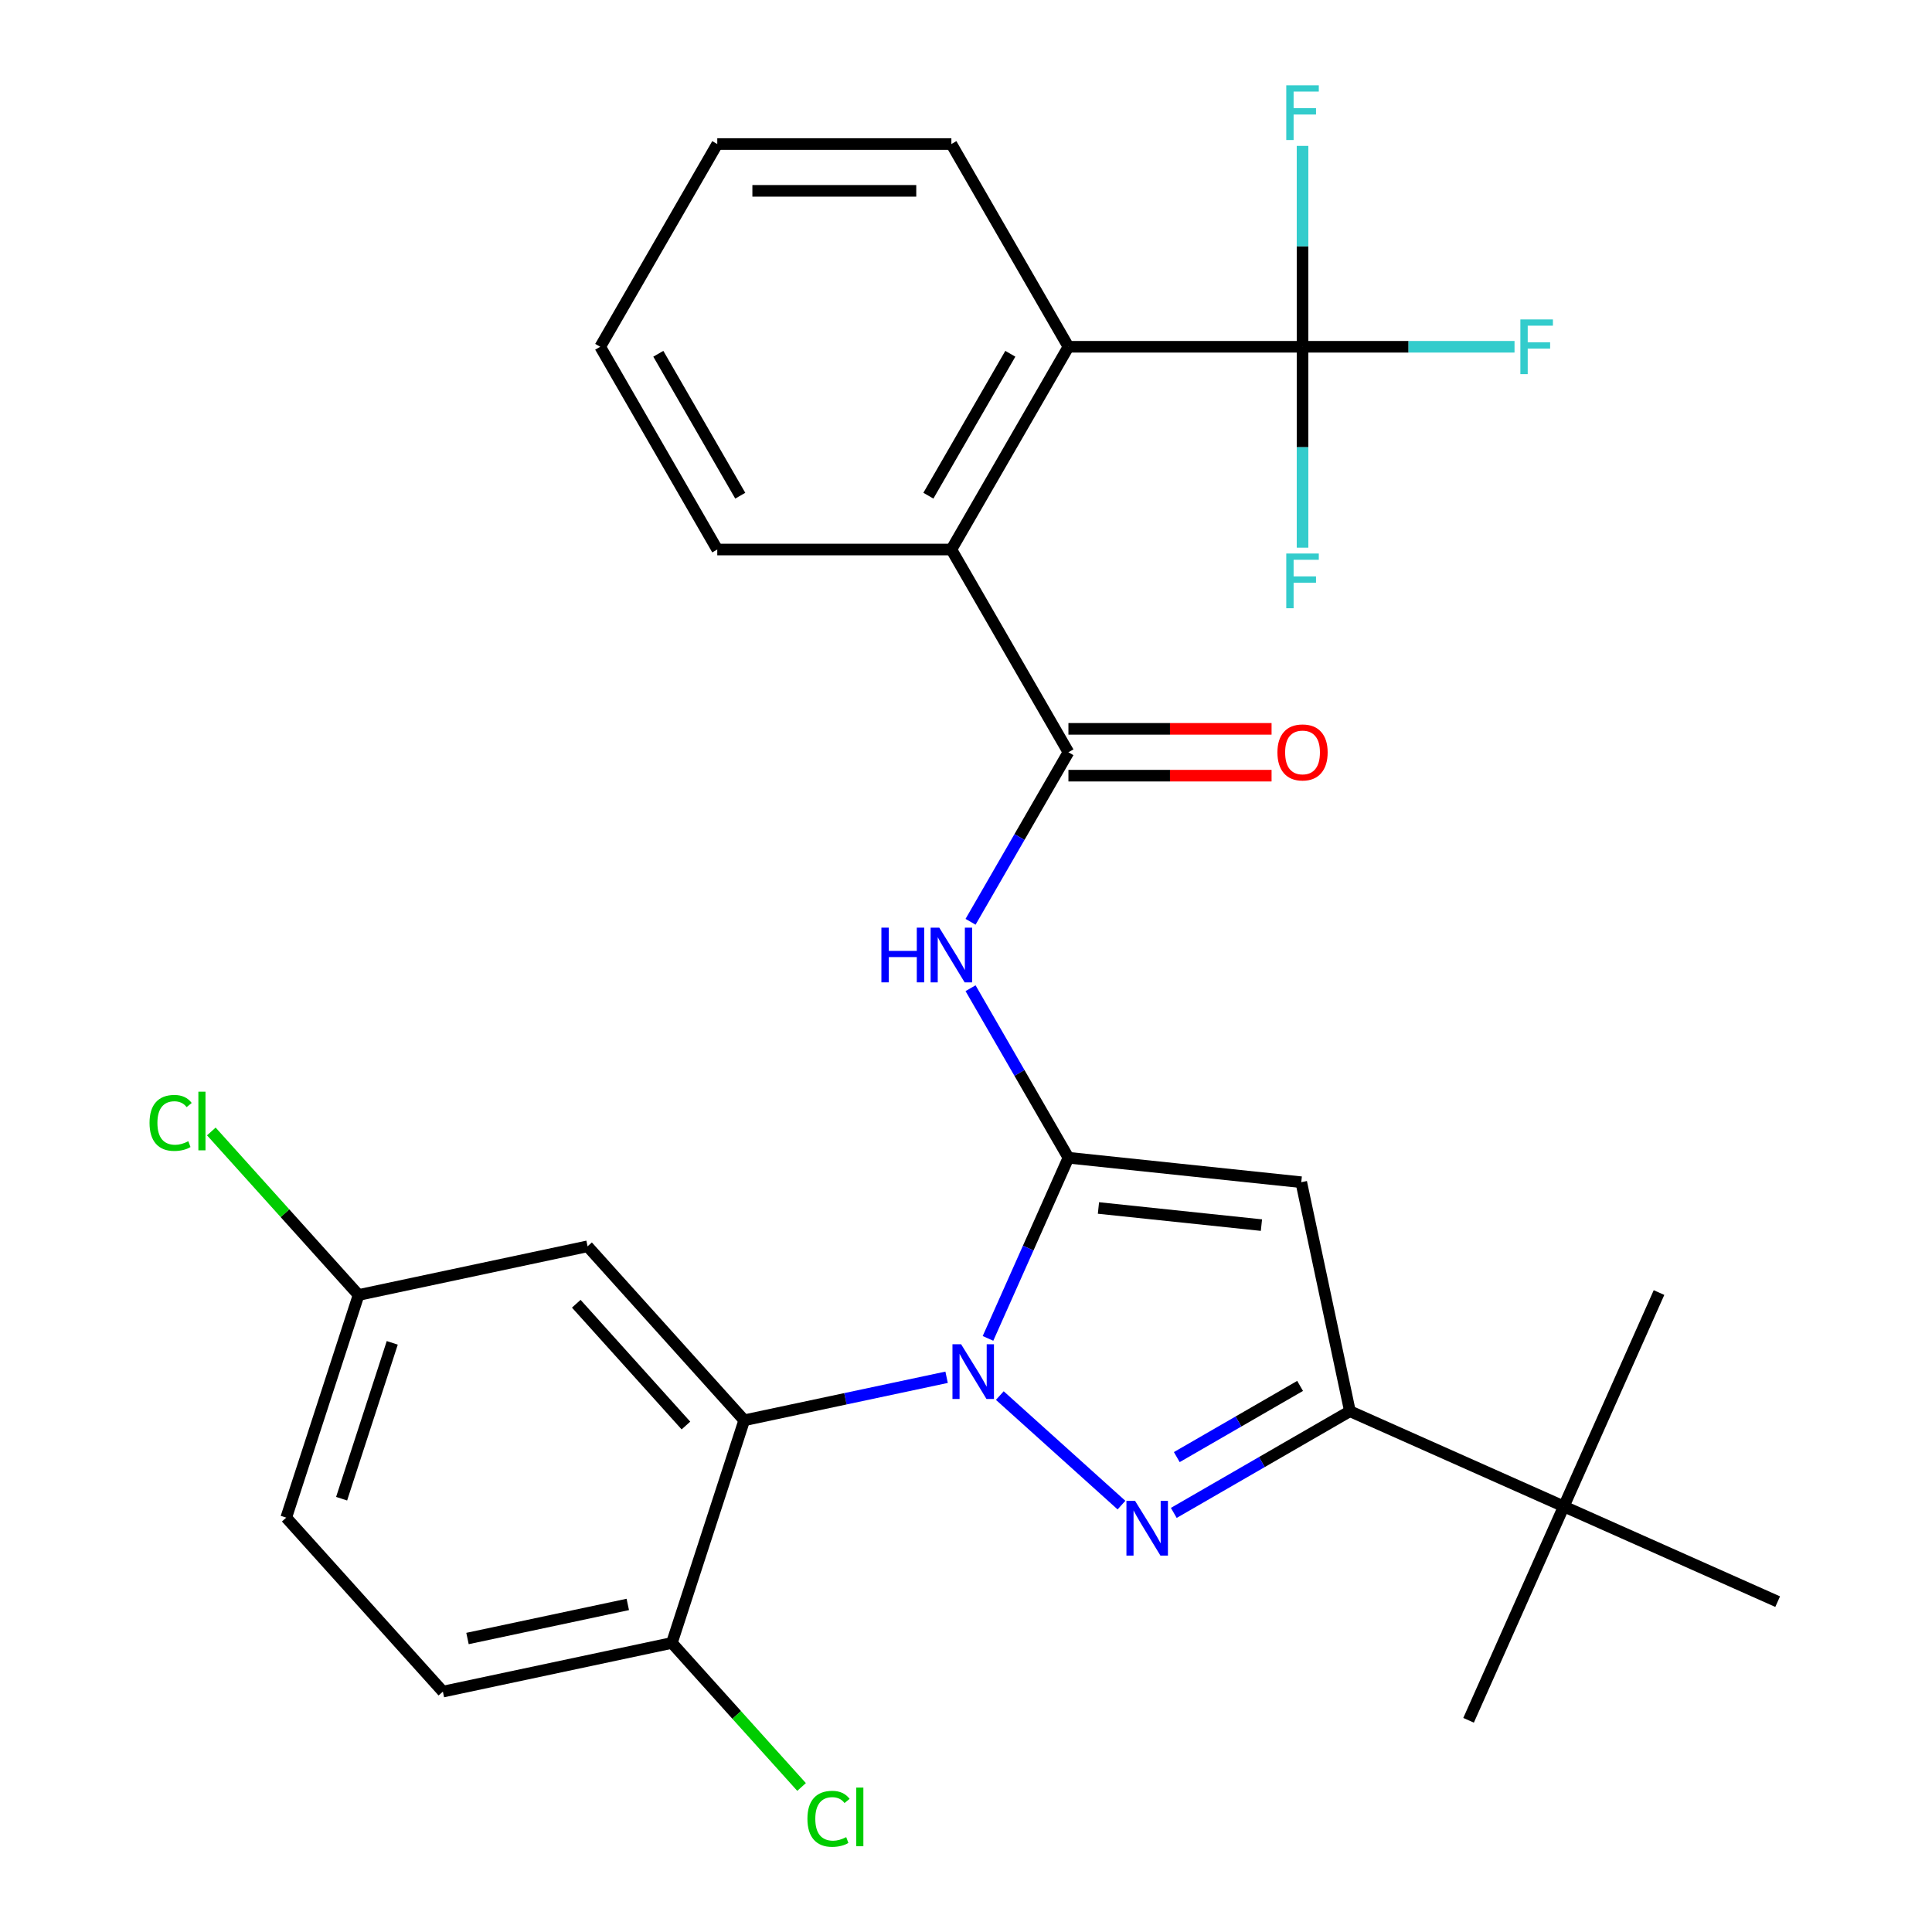 <?xml version='1.0' encoding='iso-8859-1'?>
<svg version='1.1' baseProfile='full'
              xmlns='http://www.w3.org/2000/svg'
                      xmlns:rdkit='http://www.rdkit.org/xml'
                      xmlns:xlink='http://www.w3.org/1999/xlink'
                  xml:space='preserve'
width='1000px' height='1000px' viewBox='0 0 1000 1000'>
<!-- END OF HEADER -->
<rect style='opacity:1.0;fill:#FFFFFF;stroke:none' width='1000' height='1000' x='0' y='0'> </rect>
<path class='bond-0' d='M 658.161,377.251 L 605.589,377.251' style='fill:none;fill-rule:evenodd;stroke:#FF0000;stroke-width:6px;stroke-linecap:butt;stroke-linejoin:miter;stroke-opacity:1' />
<path class='bond-0' d='M 605.589,377.251 L 553.017,377.251' style='fill:none;fill-rule:evenodd;stroke:#000000;stroke-width:6px;stroke-linecap:butt;stroke-linejoin:miter;stroke-opacity:1' />
<path class='bond-0' d='M 658.161,401.486 L 605.589,401.486' style='fill:none;fill-rule:evenodd;stroke:#FF0000;stroke-width:6px;stroke-linecap:butt;stroke-linejoin:miter;stroke-opacity:1' />
<path class='bond-0' d='M 605.589,401.486 L 553.017,401.486' style='fill:none;fill-rule:evenodd;stroke:#000000;stroke-width:6px;stroke-linecap:butt;stroke-linejoin:miter;stroke-opacity:1' />
<path class='bond-1' d='M 553.017,389.368 L 527.686,433.243' style='fill:none;fill-rule:evenodd;stroke:#000000;stroke-width:6px;stroke-linecap:butt;stroke-linejoin:miter;stroke-opacity:1' />
<path class='bond-1' d='M 527.686,433.243 L 502.355,477.118' style='fill:none;fill-rule:evenodd;stroke:#0000FF;stroke-width:6px;stroke-linecap:butt;stroke-linejoin:miter;stroke-opacity:1' />
<path class='bond-2' d='M 553.017,389.368 L 492.43,284.429' style='fill:none;fill-rule:evenodd;stroke:#000000;stroke-width:6px;stroke-linecap:butt;stroke-linejoin:miter;stroke-opacity:1' />
<path class='bond-3' d='M 502.355,511.497 L 527.686,555.372' style='fill:none;fill-rule:evenodd;stroke:#0000FF;stroke-width:6px;stroke-linecap:butt;stroke-linejoin:miter;stroke-opacity:1' />
<path class='bond-3' d='M 527.686,555.372 L 553.017,599.247' style='fill:none;fill-rule:evenodd;stroke:#000000;stroke-width:6px;stroke-linecap:butt;stroke-linejoin:miter;stroke-opacity:1' />
<path class='bond-4' d='M 698.72,730.439 L 673.527,611.913' style='fill:none;fill-rule:evenodd;stroke:#000000;stroke-width:6px;stroke-linecap:butt;stroke-linejoin:miter;stroke-opacity:1' />
<path class='bond-5' d='M 698.72,730.439 L 653.135,756.757' style='fill:none;fill-rule:evenodd;stroke:#000000;stroke-width:6px;stroke-linecap:butt;stroke-linejoin:miter;stroke-opacity:1' />
<path class='bond-5' d='M 653.135,756.757 L 607.55,783.076' style='fill:none;fill-rule:evenodd;stroke:#0000FF;stroke-width:6px;stroke-linecap:butt;stroke-linejoin:miter;stroke-opacity:1' />
<path class='bond-5' d='M 672.927,717.346 L 641.018,735.769' style='fill:none;fill-rule:evenodd;stroke:#000000;stroke-width:6px;stroke-linecap:butt;stroke-linejoin:miter;stroke-opacity:1' />
<path class='bond-5' d='M 641.018,735.769 L 609.108,754.192' style='fill:none;fill-rule:evenodd;stroke:#0000FF;stroke-width:6px;stroke-linecap:butt;stroke-linejoin:miter;stroke-opacity:1' />
<path class='bond-6' d='M 698.72,730.439 L 809.418,779.724' style='fill:none;fill-rule:evenodd;stroke:#000000;stroke-width:6px;stroke-linecap:butt;stroke-linejoin:miter;stroke-opacity:1' />
<path class='bond-7' d='M 553.017,179.49 L 492.43,284.429' style='fill:none;fill-rule:evenodd;stroke:#000000;stroke-width:6px;stroke-linecap:butt;stroke-linejoin:miter;stroke-opacity:1' />
<path class='bond-7' d='M 522.941,183.113 L 480.53,256.571' style='fill:none;fill-rule:evenodd;stroke:#000000;stroke-width:6px;stroke-linecap:butt;stroke-linejoin:miter;stroke-opacity:1' />
<path class='bond-8' d='M 553.017,179.49 L 674.19,179.49' style='fill:none;fill-rule:evenodd;stroke:#000000;stroke-width:6px;stroke-linecap:butt;stroke-linejoin:miter;stroke-opacity:1' />
<path class='bond-9' d='M 553.017,179.49 L 492.43,74.55' style='fill:none;fill-rule:evenodd;stroke:#000000;stroke-width:6px;stroke-linecap:butt;stroke-linejoin:miter;stroke-opacity:1' />
<path class='bond-10' d='M 492.43,284.429 L 371.257,284.429' style='fill:none;fill-rule:evenodd;stroke:#000000;stroke-width:6px;stroke-linecap:butt;stroke-linejoin:miter;stroke-opacity:1' />
<path class='bond-11' d='M 674.19,179.49 L 729.053,179.49' style='fill:none;fill-rule:evenodd;stroke:#000000;stroke-width:6px;stroke-linecap:butt;stroke-linejoin:miter;stroke-opacity:1' />
<path class='bond-11' d='M 729.053,179.49 L 783.915,179.49' style='fill:none;fill-rule:evenodd;stroke:#33CCCC;stroke-width:6px;stroke-linecap:butt;stroke-linejoin:miter;stroke-opacity:1' />
<path class='bond-12' d='M 674.19,179.49 L 674.19,127.498' style='fill:none;fill-rule:evenodd;stroke:#000000;stroke-width:6px;stroke-linecap:butt;stroke-linejoin:miter;stroke-opacity:1' />
<path class='bond-12' d='M 674.19,127.498 L 674.19,75.506' style='fill:none;fill-rule:evenodd;stroke:#33CCCC;stroke-width:6px;stroke-linecap:butt;stroke-linejoin:miter;stroke-opacity:1' />
<path class='bond-13' d='M 674.19,179.49 L 674.19,231.482' style='fill:none;fill-rule:evenodd;stroke:#000000;stroke-width:6px;stroke-linecap:butt;stroke-linejoin:miter;stroke-opacity:1' />
<path class='bond-13' d='M 674.19,231.482 L 674.19,283.474' style='fill:none;fill-rule:evenodd;stroke:#33CCCC;stroke-width:6px;stroke-linecap:butt;stroke-linejoin:miter;stroke-opacity:1' />
<path class='bond-14' d='M 492.43,74.55 L 371.257,74.55' style='fill:none;fill-rule:evenodd;stroke:#000000;stroke-width:6px;stroke-linecap:butt;stroke-linejoin:miter;stroke-opacity:1' />
<path class='bond-14' d='M 474.254,98.785 L 389.433,98.785' style='fill:none;fill-rule:evenodd;stroke:#000000;stroke-width:6px;stroke-linecap:butt;stroke-linejoin:miter;stroke-opacity:1' />
<path class='bond-15' d='M 371.257,284.429 L 310.67,179.49' style='fill:none;fill-rule:evenodd;stroke:#000000;stroke-width:6px;stroke-linecap:butt;stroke-linejoin:miter;stroke-opacity:1' />
<path class='bond-15' d='M 383.157,256.571 L 340.746,183.113' style='fill:none;fill-rule:evenodd;stroke:#000000;stroke-width:6px;stroke-linecap:butt;stroke-linejoin:miter;stroke-opacity:1' />
<path class='bond-16' d='M 371.257,74.55 L 310.67,179.49' style='fill:none;fill-rule:evenodd;stroke:#000000;stroke-width:6px;stroke-linecap:butt;stroke-linejoin:miter;stroke-opacity:1' />
<path class='bond-17' d='M 673.527,611.913 L 553.017,599.247' style='fill:none;fill-rule:evenodd;stroke:#000000;stroke-width:6px;stroke-linecap:butt;stroke-linejoin:miter;stroke-opacity:1' />
<path class='bond-17' d='M 652.917,634.115 L 568.56,625.249' style='fill:none;fill-rule:evenodd;stroke:#000000;stroke-width:6px;stroke-linecap:butt;stroke-linejoin:miter;stroke-opacity:1' />
<path class='bond-18' d='M 553.017,599.247 L 532.201,646.001' style='fill:none;fill-rule:evenodd;stroke:#000000;stroke-width:6px;stroke-linecap:butt;stroke-linejoin:miter;stroke-opacity:1' />
<path class='bond-18' d='M 532.201,646.001 L 511.384,692.755' style='fill:none;fill-rule:evenodd;stroke:#0000FF;stroke-width:6px;stroke-linecap:butt;stroke-linejoin:miter;stroke-opacity:1' />
<path class='bond-19' d='M 517.501,722.343 L 580.475,779.045' style='fill:none;fill-rule:evenodd;stroke:#0000FF;stroke-width:6px;stroke-linecap:butt;stroke-linejoin:miter;stroke-opacity:1' />
<path class='bond-20' d='M 489.962,712.871 L 437.584,724.005' style='fill:none;fill-rule:evenodd;stroke:#0000FF;stroke-width:6px;stroke-linecap:butt;stroke-linejoin:miter;stroke-opacity:1' />
<path class='bond-20' d='M 437.584,724.005 L 385.206,735.138' style='fill:none;fill-rule:evenodd;stroke:#000000;stroke-width:6px;stroke-linecap:butt;stroke-linejoin:miter;stroke-opacity:1' />
<path class='bond-21' d='M 809.418,779.724 L 760.132,890.422' style='fill:none;fill-rule:evenodd;stroke:#000000;stroke-width:6px;stroke-linecap:butt;stroke-linejoin:miter;stroke-opacity:1' />
<path class='bond-22' d='M 809.418,779.724 L 858.703,669.027' style='fill:none;fill-rule:evenodd;stroke:#000000;stroke-width:6px;stroke-linecap:butt;stroke-linejoin:miter;stroke-opacity:1' />
<path class='bond-23' d='M 809.418,779.724 L 920.115,829.01' style='fill:none;fill-rule:evenodd;stroke:#000000;stroke-width:6px;stroke-linecap:butt;stroke-linejoin:miter;stroke-opacity:1' />
<path class='bond-24' d='M 385.206,735.138 L 304.125,645.089' style='fill:none;fill-rule:evenodd;stroke:#000000;stroke-width:6px;stroke-linecap:butt;stroke-linejoin:miter;stroke-opacity:1' />
<path class='bond-24' d='M 355.034,737.847 L 298.277,674.812' style='fill:none;fill-rule:evenodd;stroke:#000000;stroke-width:6px;stroke-linecap:butt;stroke-linejoin:miter;stroke-opacity:1' />
<path class='bond-25' d='M 385.206,735.138 L 347.761,850.381' style='fill:none;fill-rule:evenodd;stroke:#000000;stroke-width:6px;stroke-linecap:butt;stroke-linejoin:miter;stroke-opacity:1' />
<path class='bond-26' d='M 304.125,645.089 L 185.599,670.282' style='fill:none;fill-rule:evenodd;stroke:#000000;stroke-width:6px;stroke-linecap:butt;stroke-linejoin:miter;stroke-opacity:1' />
<path class='bond-27' d='M 185.599,670.282 L 148.155,785.525' style='fill:none;fill-rule:evenodd;stroke:#000000;stroke-width:6px;stroke-linecap:butt;stroke-linejoin:miter;stroke-opacity:1' />
<path class='bond-27' d='M 203.031,695.057 L 176.82,775.727' style='fill:none;fill-rule:evenodd;stroke:#000000;stroke-width:6px;stroke-linecap:butt;stroke-linejoin:miter;stroke-opacity:1' />
<path class='bond-28' d='M 185.599,670.282 L 147.493,627.961' style='fill:none;fill-rule:evenodd;stroke:#000000;stroke-width:6px;stroke-linecap:butt;stroke-linejoin:miter;stroke-opacity:1' />
<path class='bond-28' d='M 147.493,627.961 L 109.388,585.64' style='fill:none;fill-rule:evenodd;stroke:#00CC00;stroke-width:6px;stroke-linecap:butt;stroke-linejoin:miter;stroke-opacity:1' />
<path class='bond-29' d='M 148.155,785.525 L 229.235,875.574' style='fill:none;fill-rule:evenodd;stroke:#000000;stroke-width:6px;stroke-linecap:butt;stroke-linejoin:miter;stroke-opacity:1' />
<path class='bond-30' d='M 229.235,875.574 L 347.761,850.381' style='fill:none;fill-rule:evenodd;stroke:#000000;stroke-width:6px;stroke-linecap:butt;stroke-linejoin:miter;stroke-opacity:1' />
<path class='bond-30' d='M 241.976,848.09 L 324.944,830.455' style='fill:none;fill-rule:evenodd;stroke:#000000;stroke-width:6px;stroke-linecap:butt;stroke-linejoin:miter;stroke-opacity:1' />
<path class='bond-31' d='M 347.761,850.381 L 381.327,887.659' style='fill:none;fill-rule:evenodd;stroke:#000000;stroke-width:6px;stroke-linecap:butt;stroke-linejoin:miter;stroke-opacity:1' />
<path class='bond-31' d='M 381.327,887.659 L 414.893,924.938' style='fill:none;fill-rule:evenodd;stroke:#00CC00;stroke-width:6px;stroke-linecap:butt;stroke-linejoin:miter;stroke-opacity:1' />
<path  class='atom-0' d='M 661.19 389.448
Q 661.19 382.648, 664.55 378.848
Q 667.91 375.048, 674.19 375.048
Q 680.47 375.048, 683.83 378.848
Q 687.19 382.648, 687.19 389.448
Q 687.19 396.328, 683.79 400.248
Q 680.39 404.128, 674.19 404.128
Q 667.95 404.128, 664.55 400.248
Q 661.19 396.368, 661.19 389.448
M 674.19 400.928
Q 678.51 400.928, 680.83 398.048
Q 683.19 395.128, 683.19 389.448
Q 683.19 383.888, 680.83 381.088
Q 678.51 378.248, 674.19 378.248
Q 669.87 378.248, 667.51 381.048
Q 665.19 383.848, 665.19 389.448
Q 665.19 395.168, 667.51 398.048
Q 669.87 400.928, 674.19 400.928
' fill='#FF0000'/>
<path  class='atom-2' d='M 456.21 480.148
L 460.05 480.148
L 460.05 492.188
L 474.53 492.188
L 474.53 480.148
L 478.37 480.148
L 478.37 508.468
L 474.53 508.468
L 474.53 495.388
L 460.05 495.388
L 460.05 508.468
L 456.21 508.468
L 456.21 480.148
' fill='#0000FF'/>
<path  class='atom-2' d='M 486.17 480.148
L 495.45 495.148
Q 496.37 496.628, 497.85 499.308
Q 499.33 501.988, 499.41 502.148
L 499.41 480.148
L 503.17 480.148
L 503.17 508.468
L 499.29 508.468
L 489.33 492.068
Q 488.17 490.148, 486.93 487.948
Q 485.73 485.748, 485.37 485.068
L 485.37 508.468
L 481.69 508.468
L 481.69 480.148
L 486.17 480.148
' fill='#0000FF'/>
<path  class='atom-9' d='M 786.944 165.33
L 803.784 165.33
L 803.784 168.57
L 790.744 168.57
L 790.744 177.17
L 802.344 177.17
L 802.344 180.45
L 790.744 180.45
L 790.744 193.65
L 786.944 193.65
L 786.944 165.33
' fill='#33CCCC'/>
<path  class='atom-10' d='M 665.77 44.156
L 682.61 44.156
L 682.61 47.396
L 669.57 47.396
L 669.57 55.996
L 681.17 55.996
L 681.17 59.276
L 669.57 59.276
L 669.57 72.476
L 665.77 72.476
L 665.77 44.156
' fill='#33CCCC'/>
<path  class='atom-11' d='M 665.77 286.503
L 682.61 286.503
L 682.61 289.743
L 669.57 289.743
L 669.57 298.343
L 681.17 298.343
L 681.17 301.623
L 669.57 301.623
L 669.57 314.823
L 665.77 314.823
L 665.77 286.503
' fill='#33CCCC'/>
<path  class='atom-16' d='M 497.471 695.785
L 506.751 710.785
Q 507.671 712.265, 509.151 714.945
Q 510.631 717.625, 510.711 717.785
L 510.711 695.785
L 514.471 695.785
L 514.471 724.105
L 510.591 724.105
L 500.631 707.705
Q 499.471 705.785, 498.231 703.585
Q 497.031 701.385, 496.671 700.705
L 496.671 724.105
L 492.991 724.105
L 492.991 695.785
L 497.471 695.785
' fill='#0000FF'/>
<path  class='atom-17' d='M 587.521 776.865
L 596.801 791.865
Q 597.721 793.345, 599.201 796.025
Q 600.681 798.705, 600.761 798.865
L 600.761 776.865
L 604.521 776.865
L 604.521 805.185
L 600.641 805.185
L 590.681 788.785
Q 589.521 786.865, 588.281 784.665
Q 587.081 782.465, 586.721 781.785
L 586.721 805.185
L 583.041 805.185
L 583.041 776.865
L 587.521 776.865
' fill='#0000FF'/>
<path  class='atom-28' d='M 417.922 941.41
Q 417.922 934.37, 421.202 930.69
Q 424.522 926.97, 430.802 926.97
Q 436.642 926.97, 439.762 931.09
L 437.122 933.25
Q 434.842 930.25, 430.802 930.25
Q 426.522 930.25, 424.242 933.13
Q 422.002 935.97, 422.002 941.41
Q 422.002 947.01, 424.322 949.89
Q 426.682 952.77, 431.242 952.77
Q 434.362 952.77, 438.002 950.89
L 439.122 953.89
Q 437.642 954.85, 435.402 955.41
Q 433.162 955.97, 430.682 955.97
Q 424.522 955.97, 421.202 952.21
Q 417.922 948.45, 417.922 941.41
' fill='#00CC00'/>
<path  class='atom-28' d='M 443.202 925.25
L 446.882 925.25
L 446.882 955.61
L 443.202 955.61
L 443.202 925.25
' fill='#00CC00'/>
<path  class='atom-29' d='M 77.398 581.212
Q 77.398 574.172, 80.678 570.492
Q 83.998 566.772, 90.278 566.772
Q 96.118 566.772, 99.238 570.892
L 96.598 573.052
Q 94.318 570.052, 90.278 570.052
Q 85.998 570.052, 83.718 572.932
Q 81.478 575.772, 81.478 581.212
Q 81.478 586.812, 83.798 589.692
Q 86.158 592.572, 90.718 592.572
Q 93.838 592.572, 97.478 590.692
L 98.598 593.692
Q 97.118 594.652, 94.878 595.212
Q 92.638 595.772, 90.158 595.772
Q 83.998 595.772, 80.678 592.012
Q 77.398 588.252, 77.398 581.212
' fill='#00CC00'/>
<path  class='atom-29' d='M 102.678 565.052
L 106.358 565.052
L 106.358 595.412
L 102.678 595.412
L 102.678 565.052
' fill='#00CC00'/>
</svg>
